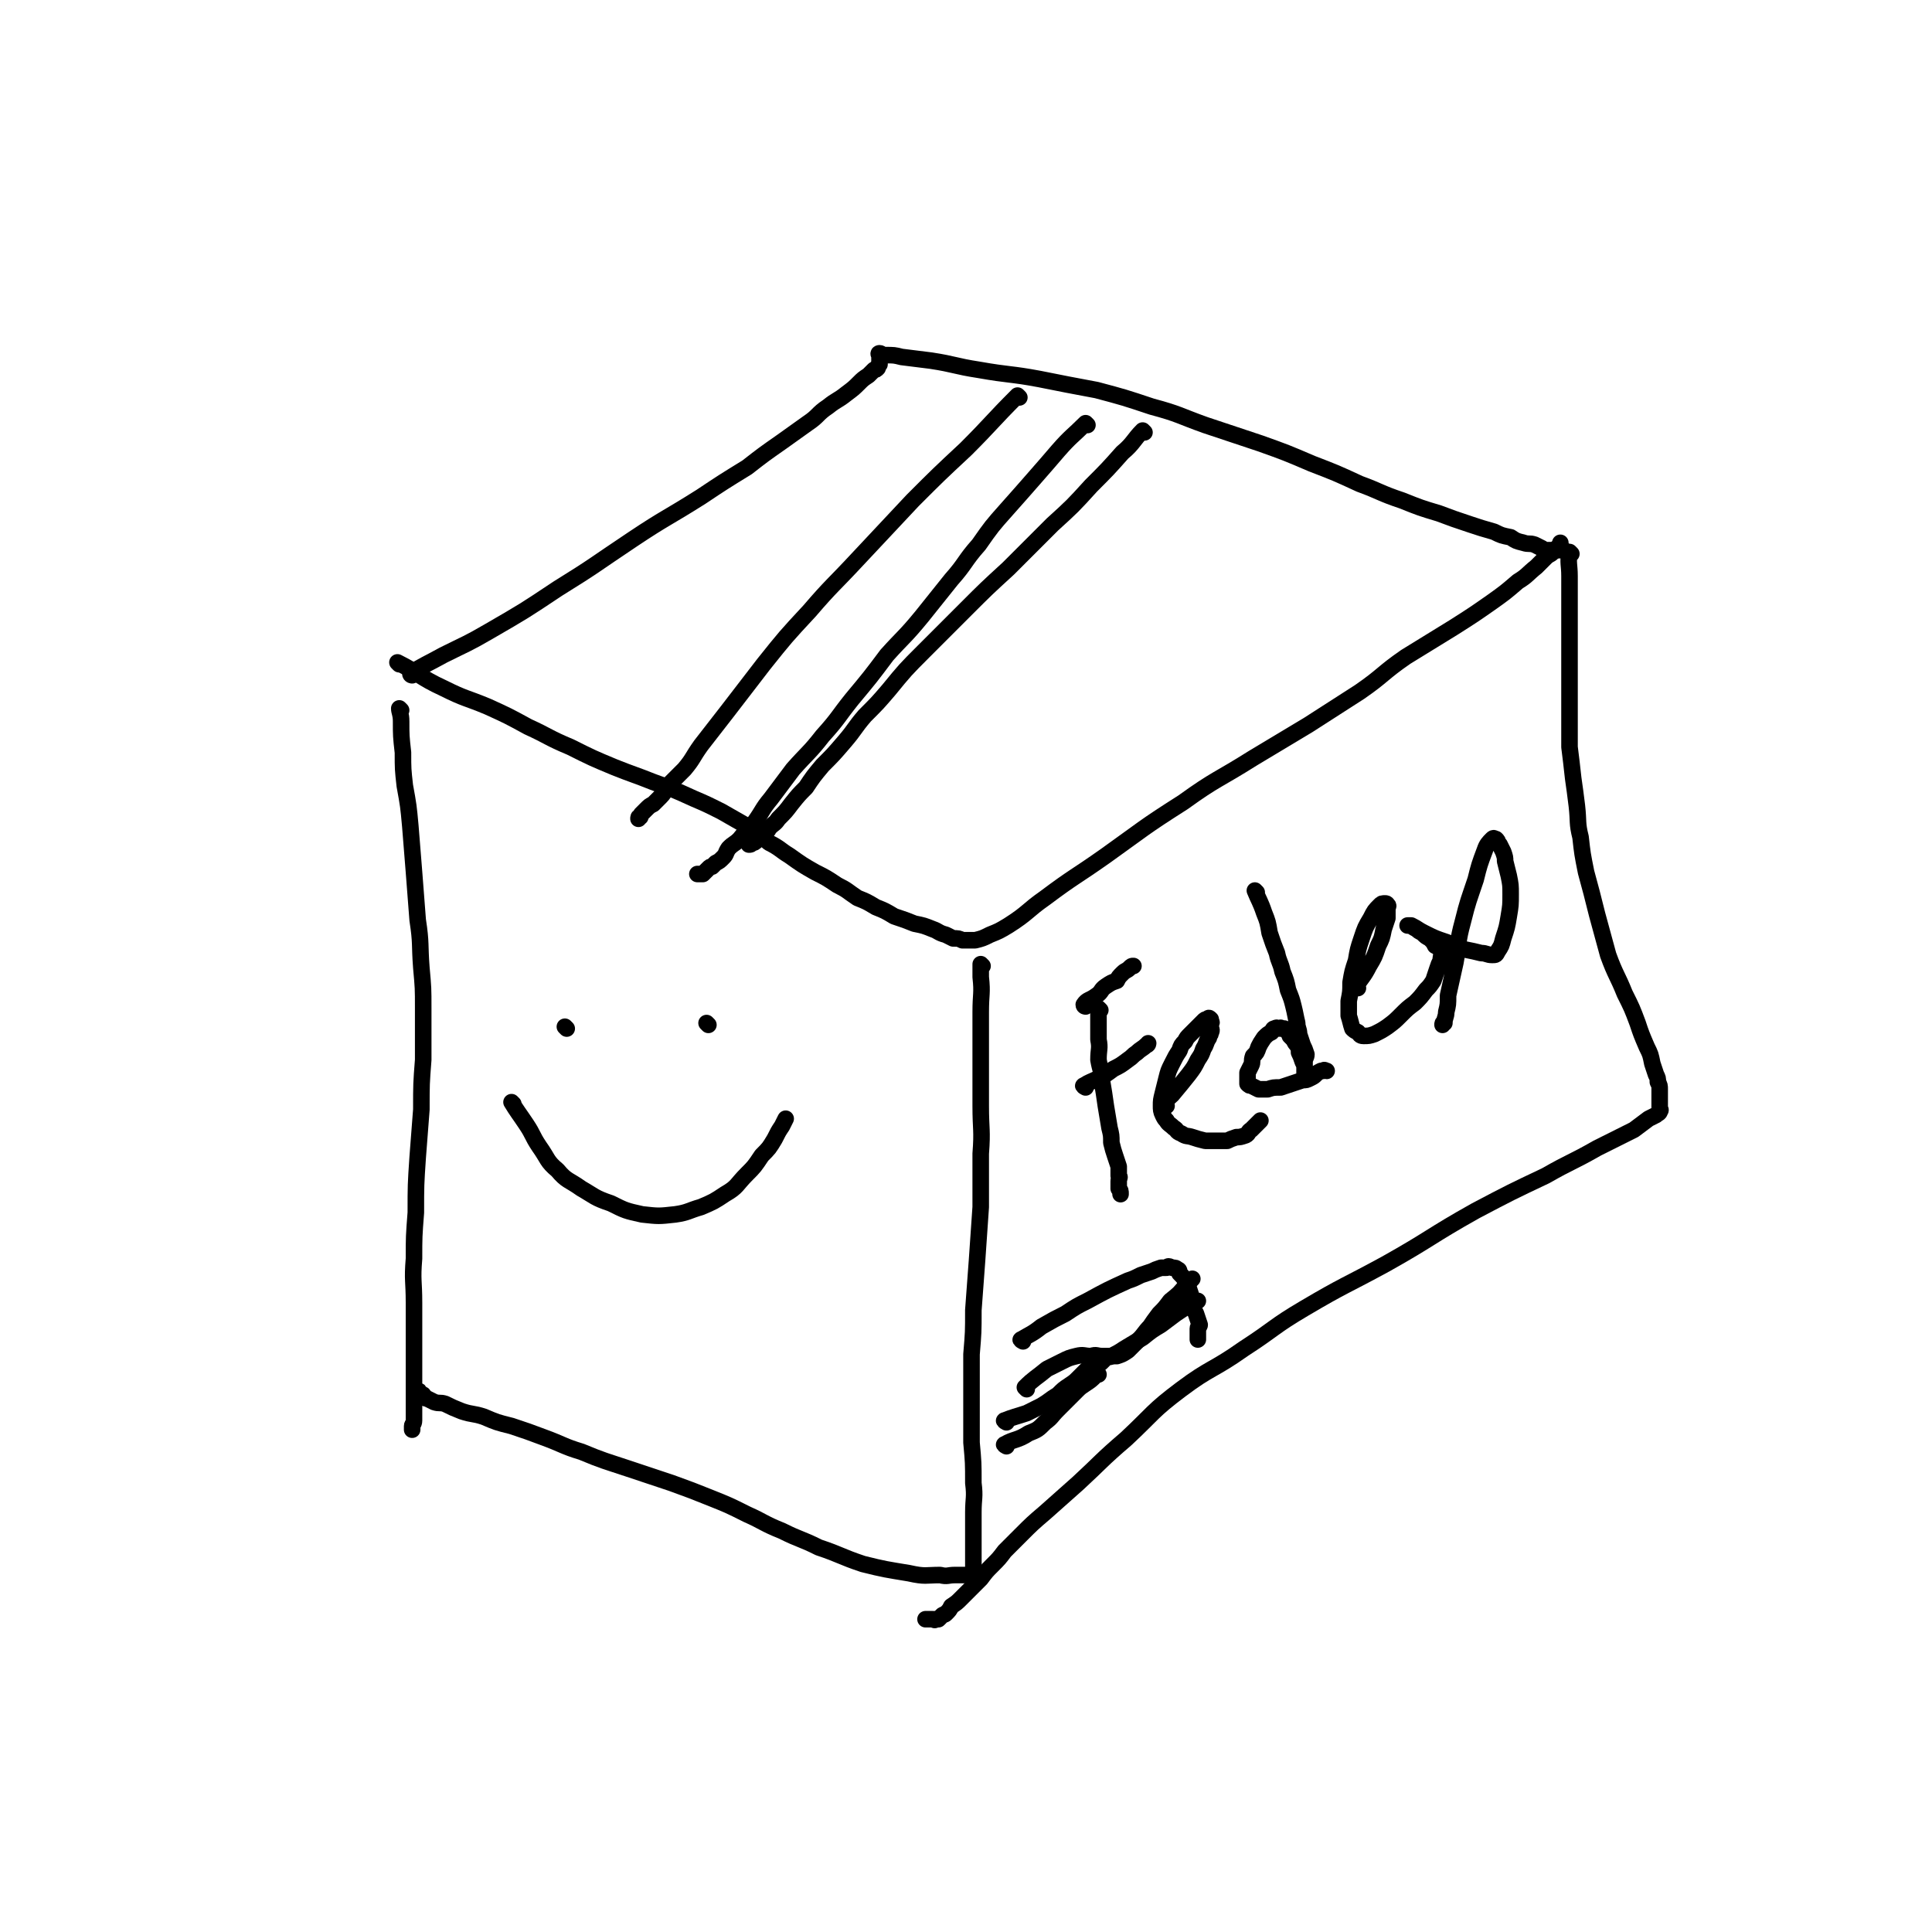<svg viewBox='0 0 1050 1050' version='1.1' xmlns='http://www.w3.org/2000/svg' xmlns:xlink='http://www.w3.org/1999/xlink'><g fill='none' stroke='#000000' stroke-width='9' stroke-linecap='round' stroke-linejoin='round'><path d='M218,386c0,0 -1,-1 -1,-1 0,2 1,3 1,7 0,8 0,8 1,17 0,9 0,9 1,18 2,11 2,11 3,22 1,13 1,13 2,25 1,13 1,13 2,26 2,13 1,13 2,26 1,11 1,11 1,22 0,14 0,14 0,28 -1,13 -1,13 -1,27 -1,13 -1,13 -2,26 -1,15 -1,15 -1,30 -1,13 -1,13 -1,25 -1,12 0,12 0,24 0,11 0,11 0,22 0,8 0,8 0,16 0,7 0,7 0,13 0,4 0,4 0,8 0,2 0,2 0,5 0,2 -1,2 -1,3 0,1 0,1 0,2 '/><path d='M217,361c0,0 -1,-1 -1,-1 12,6 12,8 25,14 12,6 12,5 24,10 11,5 11,5 22,11 11,5 11,6 23,11 12,6 12,6 24,11 10,4 11,4 21,8 11,4 11,4 22,9 7,3 7,3 15,7 7,4 7,4 14,8 6,4 6,4 12,9 6,3 6,4 11,7 7,5 7,5 14,9 6,3 6,3 12,7 6,3 5,3 11,7 5,2 5,2 10,5 5,2 5,2 10,5 6,2 6,2 11,4 5,1 5,1 10,3 3,1 3,2 7,3 2,1 2,1 4,2 3,0 3,0 5,1 1,0 1,0 3,0 2,0 2,0 4,0 4,-1 4,-1 8,-3 5,-2 5,-2 10,-5 11,-7 10,-8 20,-15 16,-12 16,-11 33,-23 21,-15 20,-15 42,-29 18,-13 19,-12 38,-24 15,-9 15,-9 30,-18 14,-9 14,-9 28,-18 13,-9 12,-10 25,-19 13,-8 13,-8 26,-16 11,-7 11,-7 21,-14 7,-5 7,-5 14,-11 5,-3 5,-4 10,-8 2,-2 2,-2 5,-5 2,-2 2,-1 4,-3 1,-1 1,-1 2,-2 1,-1 1,-1 1,-1 1,-1 1,-1 1,-2 0,0 0,0 0,0 '/><path d='M534,525c0,0 -1,-1 -1,-1 0,2 0,3 0,7 1,9 0,9 0,19 0,12 0,12 0,24 0,13 0,13 0,27 0,13 1,13 0,26 0,15 0,15 0,29 -1,15 -1,15 -2,29 -1,14 -1,14 -2,27 0,12 0,12 -1,24 0,11 0,11 0,21 0,13 0,13 0,27 1,11 1,11 1,22 1,8 0,8 0,16 0,5 0,5 0,10 0,4 0,4 0,8 0,3 0,3 0,5 0,2 0,2 0,4 0,2 0,2 0,3 0,1 0,1 0,2 0,1 0,1 0,1 0,1 1,2 0,2 0,0 -1,0 -2,-1 -1,0 -1,0 -2,0 -1,0 -1,0 -1,0 -1,0 -1,0 -2,0 -1,0 -1,0 -3,0 -4,0 -4,1 -8,0 -8,0 -8,1 -17,-1 -12,-2 -13,-2 -25,-5 -12,-4 -12,-5 -24,-9 -10,-5 -10,-4 -20,-9 -10,-4 -10,-5 -19,-9 -10,-5 -10,-5 -20,-9 -10,-4 -10,-4 -21,-8 -12,-4 -12,-4 -24,-8 -12,-4 -13,-4 -25,-9 -10,-3 -10,-4 -21,-8 -8,-3 -8,-3 -17,-6 -8,-2 -8,-2 -15,-5 -6,-2 -6,-1 -12,-3 -5,-2 -5,-2 -9,-4 -3,-1 -3,0 -6,-1 -2,-1 -2,-1 -4,-2 -2,0 -1,-1 -2,-2 -1,0 -1,0 -2,-1 0,-1 0,-1 -1,-1 '/><path d='M854,301c0,0 -1,-1 -1,-1 -1,6 0,7 0,13 0,9 0,9 0,17 0,11 0,11 0,21 0,10 0,10 0,19 0,9 0,9 0,18 0,9 0,9 0,18 1,8 1,8 2,17 1,7 1,7 2,15 1,9 0,9 2,17 1,9 1,9 3,19 3,11 3,11 6,23 3,11 3,11 6,22 4,11 5,11 9,21 4,8 4,8 7,16 2,6 2,6 5,13 2,4 2,4 3,9 1,3 1,3 2,6 1,2 1,2 1,4 1,2 1,2 1,4 0,1 0,1 0,2 0,1 0,1 0,2 0,1 0,1 0,2 0,0 0,0 0,1 0,1 0,1 0,2 0,1 0,1 0,1 0,1 1,1 0,2 0,1 -1,1 -2,2 -2,1 -2,1 -4,2 -4,3 -4,3 -8,6 -10,5 -10,5 -20,10 -14,8 -14,7 -28,15 -19,9 -19,9 -38,19 -25,14 -24,15 -49,29 -22,12 -22,11 -44,24 -17,10 -16,11 -33,22 -17,12 -18,10 -34,22 -16,12 -15,13 -30,27 -14,12 -13,12 -26,24 -9,8 -9,8 -18,16 -7,6 -7,6 -13,12 -4,4 -4,4 -9,9 -3,4 -3,4 -7,8 -3,3 -3,3 -6,7 -3,3 -3,3 -6,6 -3,3 -3,3 -5,5 -2,2 -2,2 -5,4 -1,2 -1,2 -3,4 -1,1 -1,0 -2,1 -1,1 -1,1 -2,2 -1,0 -1,0 -2,0 0,1 0,0 -1,0 -1,0 -1,0 -2,0 -1,0 -1,0 -2,0 '/><path d='M224,367c0,0 -1,0 -1,-1 8,-5 9,-5 18,-10 12,-6 13,-6 25,-13 19,-11 19,-11 37,-23 21,-13 20,-13 41,-27 18,-12 18,-11 37,-23 12,-8 12,-8 25,-16 9,-7 9,-7 19,-14 7,-5 7,-5 14,-10 6,-4 5,-5 11,-9 5,-4 5,-3 10,-7 4,-3 4,-3 7,-6 2,-2 2,-2 5,-4 1,-1 1,-1 3,-3 1,0 1,0 2,-1 0,-1 0,-1 1,-2 0,-1 0,-1 0,-2 0,0 0,0 0,-1 0,-1 0,-1 0,-2 0,0 -1,-1 0,-1 1,0 1,1 3,1 5,0 5,0 9,1 8,1 8,1 16,2 13,2 13,3 26,5 17,3 17,2 33,5 15,3 15,3 31,6 15,4 15,4 30,9 15,4 15,5 29,10 15,5 15,5 30,10 14,5 14,5 28,11 13,5 13,5 26,11 11,4 11,5 23,9 10,4 10,4 20,7 8,3 8,3 17,6 6,2 6,2 13,4 4,2 4,2 9,3 3,2 3,2 7,3 3,1 3,0 6,1 2,1 2,1 4,2 1,1 1,1 3,1 1,0 1,0 2,0 1,0 1,0 1,0 1,0 1,0 2,0 1,0 1,0 2,0 1,0 1,0 1,0 1,0 1,0 1,0 '/><path d='M591,231c0,0 -1,-1 -1,-1 -7,7 -8,7 -15,15 -6,7 -6,7 -13,15 -7,8 -7,8 -15,17 -8,9 -8,9 -15,19 -8,9 -7,10 -15,19 -8,10 -8,10 -16,20 -9,11 -10,11 -19,21 -9,12 -9,12 -19,24 -8,10 -7,10 -16,20 -7,9 -8,9 -16,18 -6,8 -6,8 -12,16 -5,6 -4,6 -9,13 -4,4 -4,4 -8,9 -3,3 -3,2 -6,5 -2,3 -1,3 -3,5 -2,2 -2,2 -4,3 -1,1 -1,1 -2,2 -1,0 -1,0 -2,1 -1,1 -1,1 -2,2 0,0 0,0 -1,1 -1,0 -1,0 -2,0 0,0 0,0 -1,0 '/><path d='M554,216c0,0 -1,-1 -1,-1 -14,14 -14,15 -28,29 -15,14 -15,14 -29,28 -15,16 -15,16 -30,32 -13,14 -14,14 -26,28 -13,14 -13,14 -25,29 -10,13 -10,13 -20,26 -7,9 -7,9 -14,18 -5,7 -4,7 -9,13 -4,4 -4,4 -8,8 -3,3 -2,4 -5,7 -2,2 -2,2 -4,4 -2,1 -2,1 -4,3 -1,1 -1,1 -2,2 -1,1 -1,1 -1,2 -1,0 -1,0 -1,1 '/><path d='M622,235c0,0 -1,-1 -1,-1 -5,5 -5,7 -11,12 -8,9 -8,9 -17,18 -10,11 -10,11 -21,21 -12,12 -12,12 -24,24 -12,11 -12,11 -23,22 -12,12 -12,12 -23,23 -10,10 -10,10 -19,21 -6,7 -6,7 -13,14 -6,7 -5,7 -11,14 -6,7 -6,7 -12,13 -5,6 -5,6 -9,12 -4,4 -4,4 -8,9 -3,4 -3,4 -7,8 -2,3 -2,2 -5,5 -1,2 -1,2 -3,3 -1,1 -2,1 -3,2 -1,1 -1,1 -1,2 -1,1 -1,1 -2,1 -1,1 -1,1 -2,1 0,0 0,0 0,0 '/><path d='M598,549c0,0 -1,-1 -1,-1 0,7 0,8 0,17 1,5 0,5 0,11 1,6 2,6 2,12 1,6 1,6 2,13 1,6 1,6 2,12 1,4 1,4 1,8 1,4 1,4 2,7 1,3 1,3 2,6 0,2 0,2 0,5 1,1 0,1 0,3 0,1 0,1 0,2 0,1 0,1 0,2 1,1 1,1 1,3 '/><path d='M590,547c0,0 -1,0 -1,-1 2,-3 3,-2 7,-5 3,-2 2,-3 5,-5 3,-2 3,-2 6,-3 1,-2 1,-2 3,-4 2,-2 2,-1 4,-3 1,-1 1,-1 2,-1 '/><path d='M590,591c0,0 -2,-1 -1,-1 3,-2 4,-2 8,-4 4,-2 4,-2 8,-5 4,-2 4,-2 8,-5 3,-2 2,-2 5,-4 2,-2 3,-2 5,-4 1,0 1,-1 1,-1 '/><path d='M634,601c0,0 -1,0 -1,-1 1,-3 2,-3 4,-5 5,-6 5,-6 9,-11 3,-4 3,-4 5,-8 2,-3 2,-3 3,-6 2,-3 1,-3 3,-6 0,-2 1,-1 1,-3 1,-1 0,-2 0,-3 0,-1 0,-1 0,-2 0,0 1,0 0,-1 0,-1 0,-1 0,-1 -1,-1 -1,-1 -2,0 -1,0 -1,0 -2,1 -2,2 -2,2 -4,4 -1,1 -1,1 -3,3 -2,2 -2,2 -3,4 -2,2 -2,2 -3,5 -2,3 -2,3 -4,7 -2,4 -2,4 -3,8 -1,4 -1,4 -2,8 -1,4 -1,4 -1,7 0,2 0,3 1,5 1,2 1,2 2,3 1,2 2,2 4,4 2,1 1,2 4,3 3,2 3,1 6,2 3,1 3,1 7,2 3,0 3,0 6,0 3,0 3,0 6,0 2,-1 2,-1 5,-2 2,0 2,0 5,-1 2,-1 1,-2 3,-3 1,-1 1,-1 2,-2 2,-2 2,-2 3,-3 0,0 0,0 0,0 '/><path d='M683,485c0,0 -1,-1 -1,-1 2,5 3,6 5,12 2,5 2,5 3,11 2,6 2,6 4,11 1,5 2,5 3,10 2,5 2,5 3,10 2,5 2,5 3,9 1,4 1,5 2,9 0,3 1,3 1,6 1,3 1,3 2,6 1,2 1,2 2,5 0,2 -1,2 -1,4 0,1 0,1 0,3 0,1 0,1 0,2 0,1 0,2 0,2 0,-1 1,-2 0,-3 0,-2 0,-2 -1,-4 -1,-3 -1,-3 -2,-5 0,-2 0,-2 -1,-4 -1,-1 -1,-1 -2,-3 -1,-1 -1,-1 -2,-2 0,-1 0,-1 -1,-2 -1,-1 -1,-1 -2,-2 -1,0 -1,0 -2,0 0,-1 0,0 -1,0 -1,0 -1,-1 -2,0 -1,0 -1,0 -2,2 -2,1 -2,1 -4,3 -2,3 -2,3 -3,5 -1,3 -1,3 -3,5 -1,3 0,3 -1,5 -1,2 -1,2 -2,4 0,1 0,1 0,2 0,1 0,1 0,2 0,1 0,1 0,2 1,1 1,1 2,1 2,1 2,1 4,2 2,0 2,0 5,0 3,-1 3,-1 7,-1 3,-1 3,-1 6,-2 3,-1 3,-1 6,-2 2,0 2,0 4,-1 2,-1 2,-1 3,-2 1,-1 1,-1 3,-2 0,0 0,0 1,0 1,-1 1,0 2,0 '/><path d='M738,537c0,0 -1,0 -1,-1 3,-5 4,-5 7,-11 3,-5 3,-5 5,-11 2,-4 2,-4 3,-9 1,-3 1,-3 2,-6 0,-3 0,-3 0,-5 0,-1 1,-2 0,-2 0,-1 -1,-1 -1,-1 -2,0 -2,0 -3,1 -3,3 -3,3 -5,7 -3,5 -3,5 -5,11 -2,6 -2,6 -3,12 -2,6 -2,6 -3,12 0,5 0,5 -1,10 0,4 0,4 0,8 1,3 1,4 2,7 1,1 1,1 3,2 1,1 1,2 3,2 3,0 3,0 6,-1 4,-2 4,-2 7,-4 4,-3 4,-3 7,-6 4,-4 4,-4 8,-7 3,-3 3,-3 6,-7 2,-2 2,-2 4,-5 1,-3 1,-3 2,-6 1,-3 1,-3 2,-5 0,-3 1,-3 0,-5 0,-2 -1,-2 -3,-3 -1,-2 -1,-2 -3,-4 -2,-1 -2,-1 -4,-3 -2,-1 -2,-1 -3,-2 -2,-1 -2,-1 -3,-2 -1,0 -2,0 -2,0 0,0 1,0 2,0 4,2 3,2 7,4 6,3 6,3 12,5 5,2 5,2 10,4 5,1 5,1 9,2 3,0 3,1 6,1 2,0 2,0 3,-2 2,-3 2,-3 3,-7 2,-6 2,-6 3,-12 1,-6 1,-6 1,-12 0,-5 0,-5 -1,-10 -1,-4 -1,-4 -2,-8 0,-2 0,-2 -1,-5 -1,-2 -1,-2 -2,-4 0,0 0,0 -1,-1 0,-1 0,-1 -1,-2 -1,0 -1,-1 -2,0 -2,2 -3,3 -4,6 -3,8 -3,8 -5,16 -4,12 -4,11 -7,23 -3,11 -2,11 -4,22 -2,9 -2,9 -4,18 0,5 0,5 -1,9 0,3 -1,3 -1,6 -1,0 -1,0 -1,1 '/><path d='M308,559c0,0 -1,-1 -1,-1 '/><path d='M385,557c0,0 -1,-1 -1,-1 '/><path d='M279,600c0,0 -1,-1 -1,-1 3,5 4,6 8,12 4,6 3,6 7,12 5,7 4,8 10,13 5,6 6,5 13,10 7,4 7,5 16,8 8,4 8,4 17,6 9,1 9,1 18,0 7,-1 7,-2 14,-4 7,-3 7,-3 13,-7 7,-4 6,-5 12,-11 4,-4 4,-4 8,-10 4,-4 4,-4 7,-9 2,-4 2,-4 4,-7 1,-2 1,-2 2,-4 '/><path d='M556,729c0,0 -2,-1 -1,-1 5,-3 6,-3 11,-7 7,-4 7,-4 13,-7 6,-4 6,-4 12,-7 11,-6 11,-6 22,-11 3,-1 3,-1 7,-3 3,-1 3,-1 6,-2 2,-1 2,-1 5,-2 1,0 1,0 3,0 1,-1 1,-1 3,0 2,0 2,0 3,1 1,0 1,1 1,2 2,2 2,2 4,5 1,3 1,3 2,6 1,3 0,3 1,7 1,2 1,2 2,4 1,3 1,3 2,6 0,1 -1,1 -1,2 0,1 0,1 0,2 0,1 0,1 0,2 0,1 0,1 0,2 0,0 0,0 0,0 '/><path d='M558,755c0,0 -1,-1 -1,-1 5,-5 6,-5 12,-10 4,-2 4,-2 8,-4 4,-2 4,-2 8,-3 4,-1 4,0 8,0 3,-1 3,0 6,0 2,0 2,0 5,0 1,0 1,0 3,0 3,-1 3,-1 6,-3 3,-3 3,-3 6,-6 3,-3 3,-4 6,-7 2,-3 2,-3 5,-7 3,-3 3,-3 6,-7 5,-4 5,-4 9,-9 2,-2 2,-2 3,-3 '/><path d='M547,773c0,0 -2,-1 -1,-1 5,-2 6,-2 12,-4 4,-2 4,-2 8,-4 5,-3 4,-3 9,-6 3,-3 3,-3 6,-5 3,-2 3,-2 5,-4 2,-2 2,-2 4,-4 1,-1 1,-1 3,-2 2,-1 2,-1 3,-1 2,-1 2,-1 3,-2 1,-1 1,-1 2,-2 1,-1 2,0 3,-1 4,-2 4,-2 7,-4 5,-3 5,-3 10,-6 5,-4 5,-4 10,-7 4,-3 4,-3 8,-6 3,-2 3,-2 6,-4 3,-2 3,-2 6,-3 0,0 0,0 0,0 '/><path d='M547,786c0,0 -2,-1 -1,-1 5,-3 7,-2 13,-6 5,-2 5,-2 9,-6 4,-3 3,-3 7,-7 2,-2 2,-2 5,-5 2,-2 2,-2 5,-5 2,-2 2,-2 5,-4 3,-2 3,-2 6,-5 1,0 1,0 1,0 '/></g>
</svg>